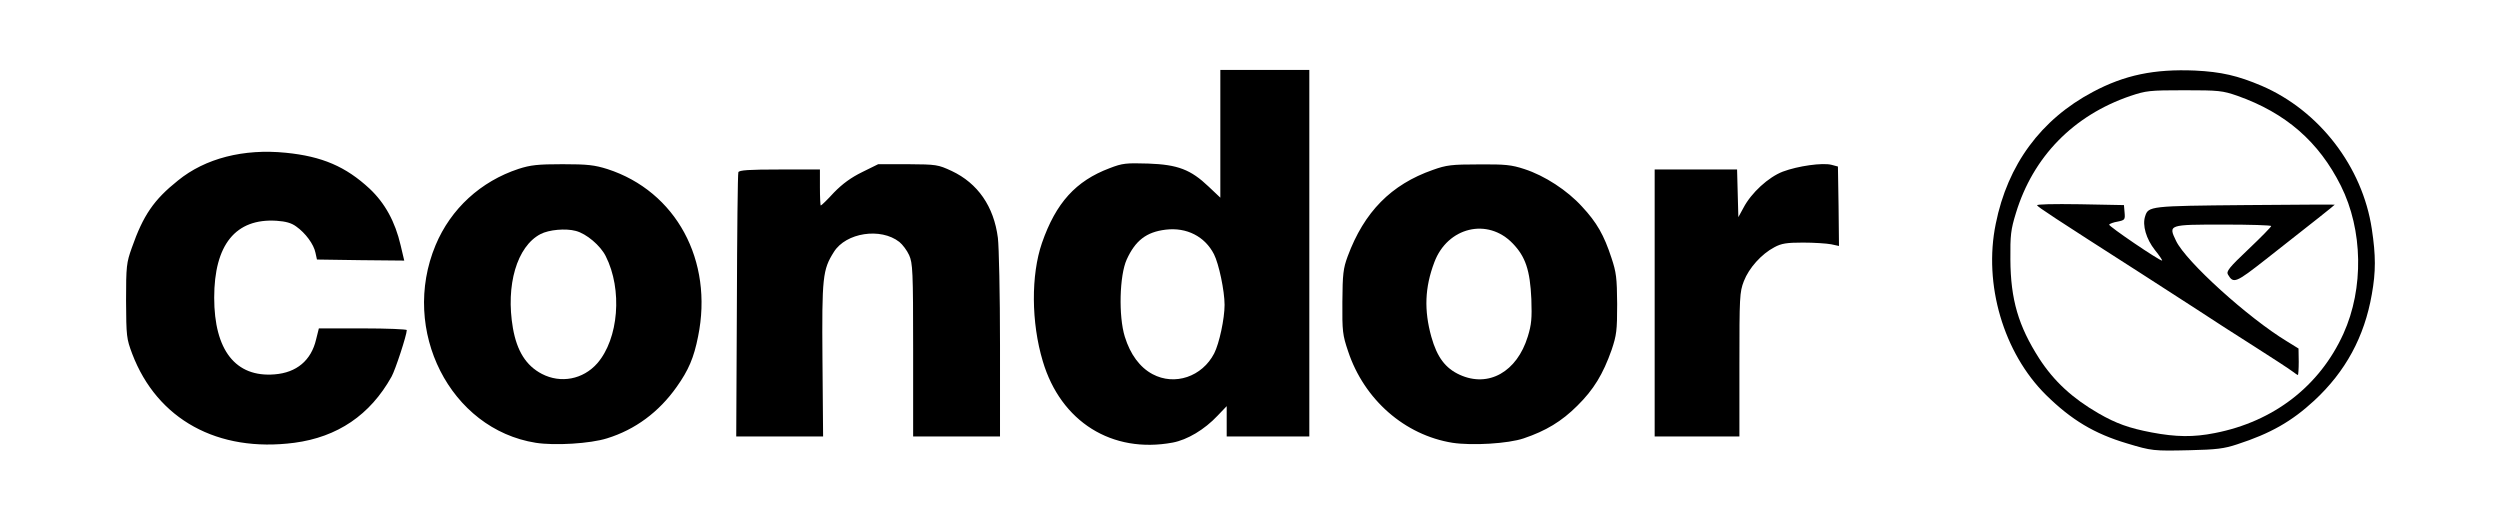 <?xml version="1.0" encoding="utf-8"?>
<!DOCTYPE svg PUBLIC "-//W3C//DTD SVG 1.0//EN" "http://www.w3.org/TR/2001/REC-SVG-20010904/DTD/svg10.dtd">
<svg version="1.0" xmlns="http://www.w3.org/2000/svg" width="590px" height="120px" viewBox="0 0 590 120" preserveAspectRatio="xMidYMid meet">
 <rect x="0" y="0" width="590" height="120" fill="#808080" stroke="none"/>
 <g fill="#000000">
  <path d="M506.25 107.65 c-2.85 -0.45 -10 -2.80 -13 -4.25 -11.40 -5.50 -20.70 -17.35 -23.30 -29.65 -4.20 -19.60 1.25 -37.30 14.85 -48.50 6.30 -5.20 14 -8.60 22.20 -9.85 1.80 -0.30 6.75 -0.40 11 -0.25 7.90 0.30 11 0.90 17.25 3.60 10.30 4.40 19.65 14.20 23.70 24.75 3.80 9.95 4 24.55 0.50 34.70 -3.70 10.80 -13 21 -23.35 25.65 -7.20 3.25 -9.70 3.75 -19.35 3.90 -4.95 0.10 -9.65 0.05 -10.50 -0.10z m14.95 -6.95 c7.10 -1.40 13.20 -4.10 18.65 -8.35 2.50 -2 2.60 -2.10 1.45 -2.40 -0.65 -0.20 -1.85 -0.80 -2.60 -1.35 -0.80 -0.55 -5.95 -3.90 -11.45 -7.45 -5.50 -3.50 -12.35 -7.95 -15.25 -9.80 -2.90 -1.90 -9.30 -6 -14.25 -9.20 -19.85 -12.75 -18.75 -11.95 -18.80 -13.75 -0.05 -1.25 -0.40 -0.60 -1.50 2.85 -5.85 18.30 5.55 40.10 24.80 47.50 2.70 1.05 10.45 2.60 13.20 2.70 0.95 0.05 3.50 -0.30 5.75 -0.75z m25.70 -15.60 c7.15 -9.55 9.65 -21.10 6.85 -31.85 -0.60 -2.45 -1.15 -4.25 -1.20 -3.95 0 0.35 -2.15 2.25 -4.65 4.25 -16.45 13 -18.45 14.45 -19.75 14.45 -1.30 0 -1.30 0 -0.35 1.10 1.25 1.40 9.90 7.85 13.40 9.95 l2.75 1.70 0.05 3.65 c0 1.95 0.15 3.60 0.40 3.60 0.20 0 1.30 -1.30 2.50 -2.90z m-18.90 -26.80 l3.95 -3.80 -8.45 0 c-6.10 0 -8.50 0.15 -8.50 0.60 0 0.80 2.20 3.65 5.75 7.35 l3 3.15 0.15 -1.75 c0.15 -1.45 0.85 -2.40 4.10 -5.55z m-22.05 -10.35 c1.10 -0.90 2.20 -0.95 18.25 -1 9.35 -0.05 19.35 -0.20 22.20 -0.40 l5.10 -0.30 -1.30 -2.50 c-4.90 -9.15 -13 -15.85 -23.70 -19.60 -3.40 -1.20 -4.45 -1.35 -11 -1.35 -6.55 0 -7.60 0.15 -11.25 1.35 -7.85 2.70 -14.55 7.25 -19.35 13.20 -2.95 3.65 -5.80 8.40 -5.35 8.90 0.20 0.15 5.45 0.30 11.75 0.40 l11.45 0.10 0.15 3.40 c0.10 2.50 0 3.35 -0.50 3.35 -0.35 0 -0.10 0.45 0.60 1 l1.25 0.95 0.25 -3.25 c0.20 -2.70 0.45 -3.45 1.45 -4.25z"/>
  <path d="M56 105.95 c-4.70 -0.50 -9.60 -2.30 -13.90 -5.15 -5.90 -3.90 -9.70 -8.75 -12.40 -15.80 -1.40 -3.70 -1.45 -3.95 -1.45 -14 0 -9.85 0.05 -10.40 1.35 -14 2.80 -8 5.90 -12.30 12.05 -16.80 10 -7.40 29.60 -8.15 41.30 -1.55 4.45 2.50 8.70 6.85 10.65 10.95 1.70 3.50 3.40 9.65 3.40 12.20 l0 1.20 -11.75 0 c-9 0 -11.85 -0.15 -11.95 -0.60 -0.15 -0.35 -0.35 -1.30 -0.55 -2.05 -0.40 -1.95 -4.70 -6.15 -6.70 -6.60 -4 -0.85 -9.35 1.80 -11.50 5.70 -4.30 7.85 -2.70 20.80 3.10 25.25 4.10 3.15 9.10 2.80 12.60 -0.90 1.85 -1.90 3.25 -4.90 3.25 -7 0 -0.70 1.25 -0.80 12 -0.80 l12 0 0 1.90 c0 2.35 -2.20 10 -3.60 12.50 -2 3.55 -3.90 6 -6.50 8.35 -7.15 6.40 -17.25 8.75 -31.40 7.20z"/>
  <path d="M124.95 106 c-9.40 -1.50 -17.95 -7.85 -22.40 -16.65 -4.85 -9.50 -5.35 -23.15 -1.25 -33 3.60 -8.60 10.65 -15.05 19.60 -18 2.90 -0.95 4.45 -1.10 11.85 -1.10 7.55 0 8.90 0.15 12.10 1.15 14.05 4.55 22.15 16.50 22.30 32.85 0.05 9.15 -1.70 15.55 -5.95 21.55 -4.20 5.95 -9.80 10.10 -16.50 12.20 -3.90 1.20 -14.85 1.80 -19.75 1z m10.80 -18.95 c3.95 -1.80 6.80 -6.30 7.85 -12.55 0.50 -2.85 0.45 -3.90 -0.30 -7.05 -1.15 -4.75 -2.25 -6.85 -4.75 -9.10 -1.90 -1.70 -4.95 -3 -6.20 -2.60 -0.35 0.10 -1.20 0.30 -1.95 0.45 -0.75 0.20 -2.20 1 -3.15 1.90 -4 3.45 -5.85 10.35 -4.75 17.25 0.95 5.95 3 9.35 6.90 11.40 2.85 1.45 3.75 1.50 6.35 0.30z"/>
  <path d="M264.10 105.95 c-4.90 -0.80 -11.05 -4.65 -14.25 -8.90 -5.55 -7.35 -7.65 -15.65 -7.25 -29.05 0.25 -7.05 0.40 -8.15 1.80 -12.15 3.30 -9.45 8 -14.65 15.85 -17.60 2.85 -1.10 4.10 -1.25 9.75 -1.25 7.30 0 10.50 0.80 14.40 3.50 l2.10 1.50 0 -13.50 0 -13.50 12 0 12 0 0 44.75 0 44.75 -11.20 0 -11.25 0 -0.15 -1.70 -0.15 -1.75 -3.25 2.20 c-2.35 1.60 -4.10 2.35 -6.30 2.70 -3.55 0.65 -10.30 0.60 -14.10 0z m15.65 -18.90 c3.95 -1.80 6.15 -5.40 7.25 -11.85 0.55 -3 0.50 -4.10 -0.20 -7.70 -1.05 -5 -2.15 -7.30 -4.50 -9.40 -3.85 -3.35 -8.80 -3.05 -12.40 0.75 -5.05 5.30 -5.20 18.30 -0.25 24.70 1.65 2.15 5.35 4.45 7.10 4.45 0.55 0 1.90 -0.45 3 -0.95z"/>
  <path d="M341.30 106 c-6.05 -0.95 -11.55 -3.75 -16.20 -8.20 -4 -3.85 -6.65 -8.05 -8.45 -13.40 -1.35 -3.95 -1.40 -4.55 -1.35 -13.15 0.05 -8.25 0.15 -9.25 1.25 -12.25 3.90 -10.50 10.25 -16.95 20.10 -20.40 3.30 -1.20 4.30 -1.30 12.35 -1.30 7.80 -0.05 9.10 0.05 12.25 1.10 4.80 1.55 10.15 5.05 13.60 8.85 3.45 3.75 5.20 6.70 7 12.10 1.20 3.60 1.30 4.60 1.30 12.40 0.05 7.95 -0.05 8.75 -1.30 12.30 -2.10 5.85 -4.25 9.40 -8.10 13.20 -3.70 3.70 -7.40 5.95 -12.75 7.75 -3.75 1.25 -14.55 1.80 -19.70 1z m12.15 -19.75 c7.65 -4.80 8.80 -20.40 2.05 -27.30 -4.05 -4.20 -8.40 -4.25 -12.60 -0.15 -3.20 3.10 -5.15 9.85 -4.40 15.25 1 7.05 3.30 10.95 7.50 12.95 2.70 1.25 4.65 1.05 7.45 -0.75z"/>
  <path d="M172.40 72.15 c0.05 -17.85 0.25 -32.70 0.35 -33 0.15 -0.50 2.85 -0.65 11.25 -0.65 l11 0 0 2.80 0 2.80 2.05 -1.85 c1.15 -1.05 3.60 -2.60 5.40 -3.45 3.30 -1.55 3.30 -1.55 11.80 -1.55 8.50 0 8.50 0.05 11.85 1.60 6.15 2.90 9.95 8.35 10.90 15.80 0.25 2 0.50 14 0.50 26.75 l0 23.10 -11.75 0 -11.75 0 0 -20.35 c0 -18.80 -0.10 -20.55 -0.95 -22.45 -2.80 -6.15 -11.10 -6.55 -14.75 -0.75 -2.70 4.25 -2.90 6 -2.70 25.60 l0.15 17.95 -11.75 0 -11.75 0 0.15 -32.35z"/>
  <path d="M389 71.50 l0 -33 11.25 0 11.25 0 0 3.15 0 3.15 2.45 -2.35 c1.50 -1.45 3.55 -2.75 5.35 -3.45 3.65 -1.40 11.30 -2.30 14 -1.70 l1.95 0.50 0.15 10.90 0.10 10.95 -3.35 -0.45 c-5.85 -0.70 -9.70 -0.50 -11.90 0.65 -3.05 1.60 -6 4.90 -7.20 8 -1 2.60 -1.05 3.65 -1.05 19.70 l0 16.95 -11.50 0 -11.50 0 0 -33z"/>
 </g>
 <g fill="#ffffff">
  <path d="M0 60 l0 -60 295 0 295 0 0 60 0 60 -295 0 -295 0 0 -60z m528 44.85 c7.85 -2.55 12.85 -5.40 18.15 -10.30 7.40 -6.85 11.85 -15.05 13.60 -25.10 0.95 -5.30 0.95 -9.15 0 -15.40 -2.20 -14.70 -12.40 -27.95 -26 -33.80 -5.65 -2.40 -9.55 -3.30 -15.75 -3.60 -9.60 -0.40 -16.60 1.05 -24.10 5.05 -12.25 6.50 -20.10 17.15 -22.90 31.10 -2.95 14.30 1.85 30.50 11.85 40.40 6 5.90 11.40 9.15 19.15 11.45 5.80 1.75 6.20 1.80 14.75 1.60 6.30 -0.15 8.10 -0.35 11.25 -1.40z m-458.55 -0.35 c10.20 -1.35 17.90 -6.55 22.95 -15.60 0.90 -1.60 3.60 -9.85 3.60 -11 0 -0.20 -4.65 -0.40 -10.40 -0.40 l-10.35 0 -0.65 2.60 c-1.15 4.95 -4.60 7.85 -9.80 8.25 -9.20 0.75 -14.25 -5.70 -14.25 -18.10 0 -12.50 5.05 -18.75 14.70 -18.15 2.15 0.15 3.50 0.50 4.65 1.35 2.20 1.55 4.15 4.20 4.55 6.20 l0.35 1.60 10.30 0.15 10.30 0.10 -0.85 -3.60 c-1.30 -5.60 -3.70 -9.95 -7.30 -13.35 -5.65 -5.25 -11.25 -7.65 -19.80 -8.50 -9.95 -1 -19 1.30 -25.45 6.55 -5.70 4.55 -8.20 8.20 -10.90 15.90 -1.25 3.50 -1.35 4.30 -1.35 12.50 0.05 8.40 0.10 8.90 1.45 12.50 5.90 15.50 20.20 23.35 38.25 21z m73.80 -1.05 c6.65 -2.05 12.25 -6.20 16.45 -12.15 2.80 -3.95 4.05 -6.85 5.05 -11.90 3.65 -17.90 -5.20 -34.25 -21.40 -39.50 -3.05 -0.95 -4.65 -1.15 -10.60 -1.15 -5.85 0 -7.55 0.20 -10.35 1.10 -8.95 2.95 -16 9.40 -19.60 18 -8.40 20.10 3.45 43.45 23.65 46.65 4.45 0.70 12.85 0.20 16.80 -1.05z m133.50 1 c3.45 -0.65 7.50 -3.05 10.60 -6.35 l2.15 -2.25 0 3.55 0 3.60 9.75 0 9.75 0 0 -43.25 0 -43.25 -10.50 0 -10.50 0 0 15.05 0 15.10 -2.75 -2.60 c-4.25 -4.05 -7.30 -5.20 -14.25 -5.45 -5.25 -0.15 -6.05 -0.10 -9.15 1.10 -7.95 3 -12.65 8.15 -15.95 17.65 -2.60 7.55 -2.55 18.75 0.20 27.90 4.25 14.30 16.35 21.85 30.65 19.20z m82.85 -1 c5.20 -1.75 8.95 -4 12.65 -7.70 3.85 -3.80 6.05 -7.40 8.10 -13.20 1.15 -3.45 1.30 -4.50 1.30 -10.80 -0.05 -6.20 -0.20 -7.45 -1.35 -10.90 -1.75 -5.35 -3.45 -8.35 -6.95 -12.10 -3.45 -3.80 -8.80 -7.30 -13.60 -8.85 -3.05 -1 -4.50 -1.15 -10.75 -1.10 -6.40 0 -7.65 0.15 -10.85 1.30 -9.85 3.45 -16.20 9.90 -20.10 20.40 -1.05 2.85 -1.20 4.15 -1.25 10.75 -0.05 6.95 0.05 7.80 1.35 11.65 3.80 11.45 13.40 19.80 24.65 21.60 4.65 0.70 13.15 0.20 16.80 -1.05z m-165.50 -18.55 c-0.15 -19.60 0.05 -21.25 2.70 -25.45 2.85 -4.55 11.05 -5.80 15.45 -2.35 0.75 0.60 1.80 2 2.30 3.10 0.85 1.90 0.95 3.65 0.95 22.45 l0 20.35 10.25 0 10.25 0 0 -21.60 c0 -11.90 -0.25 -23.25 -0.50 -25.25 -0.95 -7.45 -4.75 -12.90 -10.90 -15.80 -3.25 -1.50 -3.55 -1.55 -10.35 -1.60 l-7 0 -3.75 1.85 c-2.65 1.30 -4.65 2.75 -6.70 4.85 -1.55 1.70 -2.95 3.05 -3.10 3.05 -0.10 0 -0.20 -1.90 -0.20 -4.25 l0 -4.25 -9.50 0 c-7.15 0 -9.60 0.15 -9.75 0.65 -0.15 0.30 -0.30 14.50 -0.35 31.50 l-0.15 30.85 10.25 0 10.25 0 -0.15 -18.10z m216.40 1.15 c0 -16.05 0.05 -17.10 1.05 -19.70 1.20 -3.10 4.15 -6.40 7.20 -8 1.65 -0.90 2.90 -1.10 6.75 -1.10 2.60 0 5.60 0.20 6.65 0.40 l1.85 0.40 -0.10 -9.35 -0.15 -9.40 -1.50 -0.40 c-2.10 -0.55 -7.90 0.25 -11.50 1.60 -3.40 1.30 -7.45 5 -9.30 8.55 l-1.20 2.20 -0.15 -5.60 -0.15 -5.65 -9.70 0 -9.75 0 0 31.50 0 31.50 10 0 10 0 0 -16.95z"/>
  <path d="M507.75 102.05 c-5.25 -1 -8.35 -2.10 -12.50 -4.50 -6.15 -3.55 -10.50 -7.55 -14 -12.95 -4.90 -7.65 -6.75 -13.90 -6.80 -23.35 -0.05 -5.75 0.10 -7.05 1.30 -10.95 4.05 -13.30 13.55 -23.05 27 -27.65 3.75 -1.25 4.50 -1.35 12.75 -1.35 8.20 0 9 0.10 12.50 1.30 11.45 4.05 19.25 10.85 24.45 21.25 5.20 10.40 5.45 24.20 0.60 34.90 -5.60 12.35 -16.45 20.75 -30.35 23.45 -5 1 -9.15 0.95 -14.95 -0.15z m34.75 -16.65 l-0.05 -3.15 -2.75 -1.70 c-9.15 -5.55 -23.80 -18.80 -26.15 -23.70 -1.85 -3.85 -1.85 -3.85 11.25 -3.85 6.15 0 11.20 0.15 11.20 0.35 0 0.20 -2.40 2.65 -5.35 5.45 -4.60 4.35 -5.30 5.25 -4.85 6 1.30 2.20 1.80 2 9 -3.65 11.10 -8.70 16.20 -12.75 16.20 -12.85 0 -0.05 -9.50 0 -21.10 0.10 -22.50 0.20 -22.90 0.25 -23.65 2.65 -0.70 2.10 0.25 5.35 2.30 7.95 1.10 1.35 1.85 2.50 1.70 2.50 -0.70 0 -12.70 -8.15 -12.50 -8.50 0.15 -0.20 1.05 -0.55 2 -0.70 1.70 -0.35 1.80 -0.45 1.65 -2.15 l-0.15 -1.75 -10.40 -0.20 c-6.30 -0.10 -10.30 0 -10.10 0.25 0.25 0.45 3.65 2.70 24.50 16.05 4.15 2.65 10.10 6.50 13.25 8.55 3.15 2.10 9.25 6 13.50 8.70 4.25 2.70 8.30 5.35 8.95 5.85 0.65 0.50 1.25 0.90 1.35 0.90 0.10 0 0.20 -1.40 0.20 -3.10z"/>
  <path d="M127.90 88.25 c-3.75 -1.95 -5.90 -5.40 -6.85 -10.80 -1.75 -10.15 0.95 -19.30 6.50 -22.20 2 -1.05 5.95 -1.40 8.35 -0.75 2.50 0.65 5.80 3.45 7.05 5.95 4 7.90 3.05 19.50 -2 25.30 -3.35 3.80 -8.60 4.80 -13.05 2.50z"/>
  <path d="M272 88.30 c-3 -1.60 -5.25 -4.65 -6.55 -8.85 -1.50 -4.85 -1.25 -14.45 0.45 -18.20 2.05 -4.50 4.65 -6.50 9.20 -7.05 4.95 -0.60 9.25 1.60 11.40 5.80 1.15 2.25 2.50 8.65 2.50 11.95 0 3.25 -1.25 9.10 -2.45 11.45 -2.85 5.50 -9.30 7.70 -14.55 4.90z"/>
  <path d="M344.50 88.45 c-3.40 -1.55 -5.35 -4.15 -6.70 -8.95 -1.75 -6.30 -1.55 -11.65 0.70 -17.60 3.10 -8.30 12.60 -10.60 18.50 -4.45 3 3.10 4.10 6.30 4.40 13.15 0.15 4.50 0.05 5.95 -0.85 8.85 -2.55 8.30 -9.25 12.10 -16.05 9z"/>
 </g>
</svg>